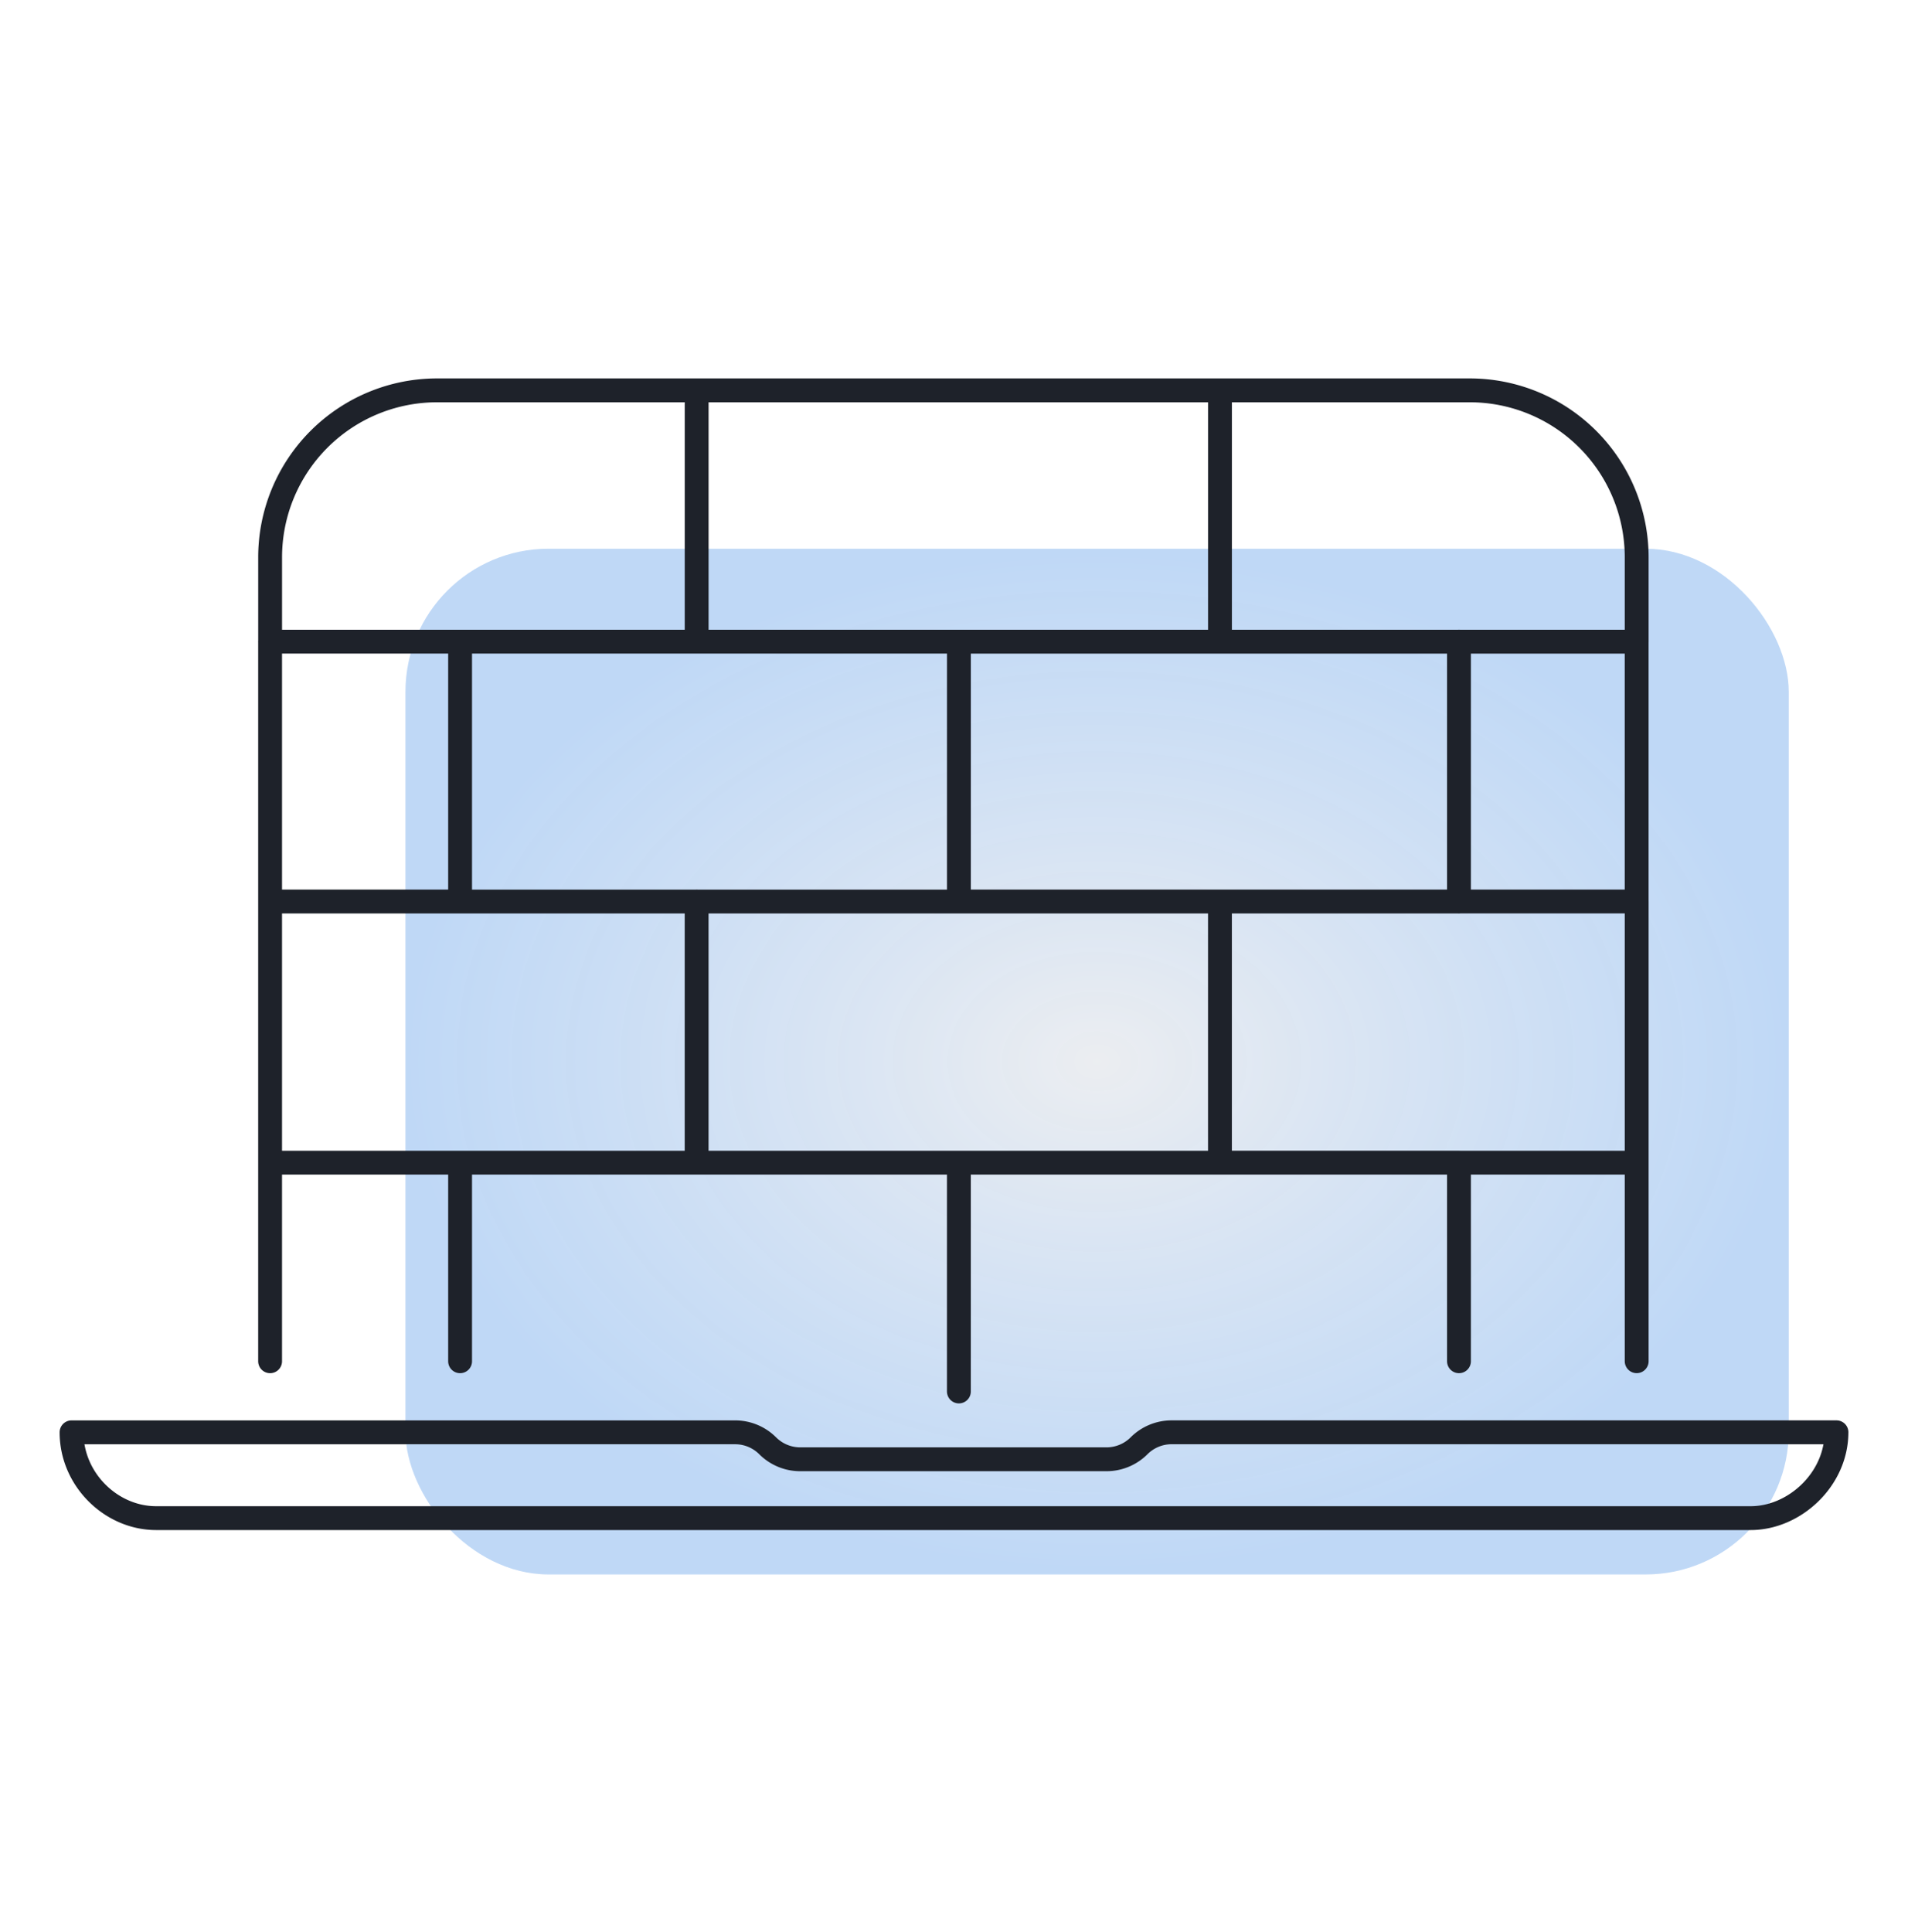 <svg width="80" height="81" fill="none" xmlns="http://www.w3.org/2000/svg"><rect x="17" y="23.003" width="58" height="43" rx="6" fill="url(#paint0_radial_637_8954)"/><path d="M29.209 37.793V48.74m0-10.946h10.997m-10.997 0H19.29m9.918 10.946h10.997m-10.997 0H19.29m20.915 0h10.946m-10.946 0v9.592m10.946-9.592V37.793m0 10.946h10.02m-10.02-10.946H40.206m10.946 0h10.02m-20.966 0V26.9M19.291 37.793h-7.966m7.966 0V26.9m-7.966 10.894V48.74m0-10.946V26.9m0 21.84h7.966m-7.966 0v8.325m7.966-8.325v8.325m41.882-19.27V26.898m0 10.894h7.451M61.173 26.9H51.152m10.02 0h7.452m-17.472 0H40.206m10.946 0V16.364M40.206 26.899H29.21m21.943-10.535H29.209m21.943 0h10.472a7 7 0 017 7V26.9M29.21 16.364v10.535m0-10.535H18.326a7 7 0 00-7 7v3.535m17.883 0H19.29m-7.966 0h7.966m49.333 0v10.894m-7.45 10.947h7.451m-7.451 0v8.325m7.451-8.325V37.793m0 10.946v8.325m8.377 2.98H49.124a1.93 1.93 0 00-1.365.566v0a1.93 1.93 0 01-1.364.565H33.553a1.93 1.93 0 01-1.365-.565v0a1.93 1.93 0 00-1.364-.565H3c0 1.982 1.664 3.597 3.546 3.597h66.857c1.84 0 3.597-1.626 3.597-3.597z" stroke="#1E222A" stroke-linecap="round" stroke-linejoin="round"/><defs><radialGradient id="paint0_radial_637_8954" cx="0" cy="0" r="1" gradientUnits="userSpaceOnUse" gradientTransform="matrix(0 21.5 -29 0 46 44.503)"><stop stop-color="#C7CDD7" stop-opacity=".35"/><stop offset="1" stop-color="#2B7EE1" stop-opacity=".3"/></radialGradient></defs></svg>